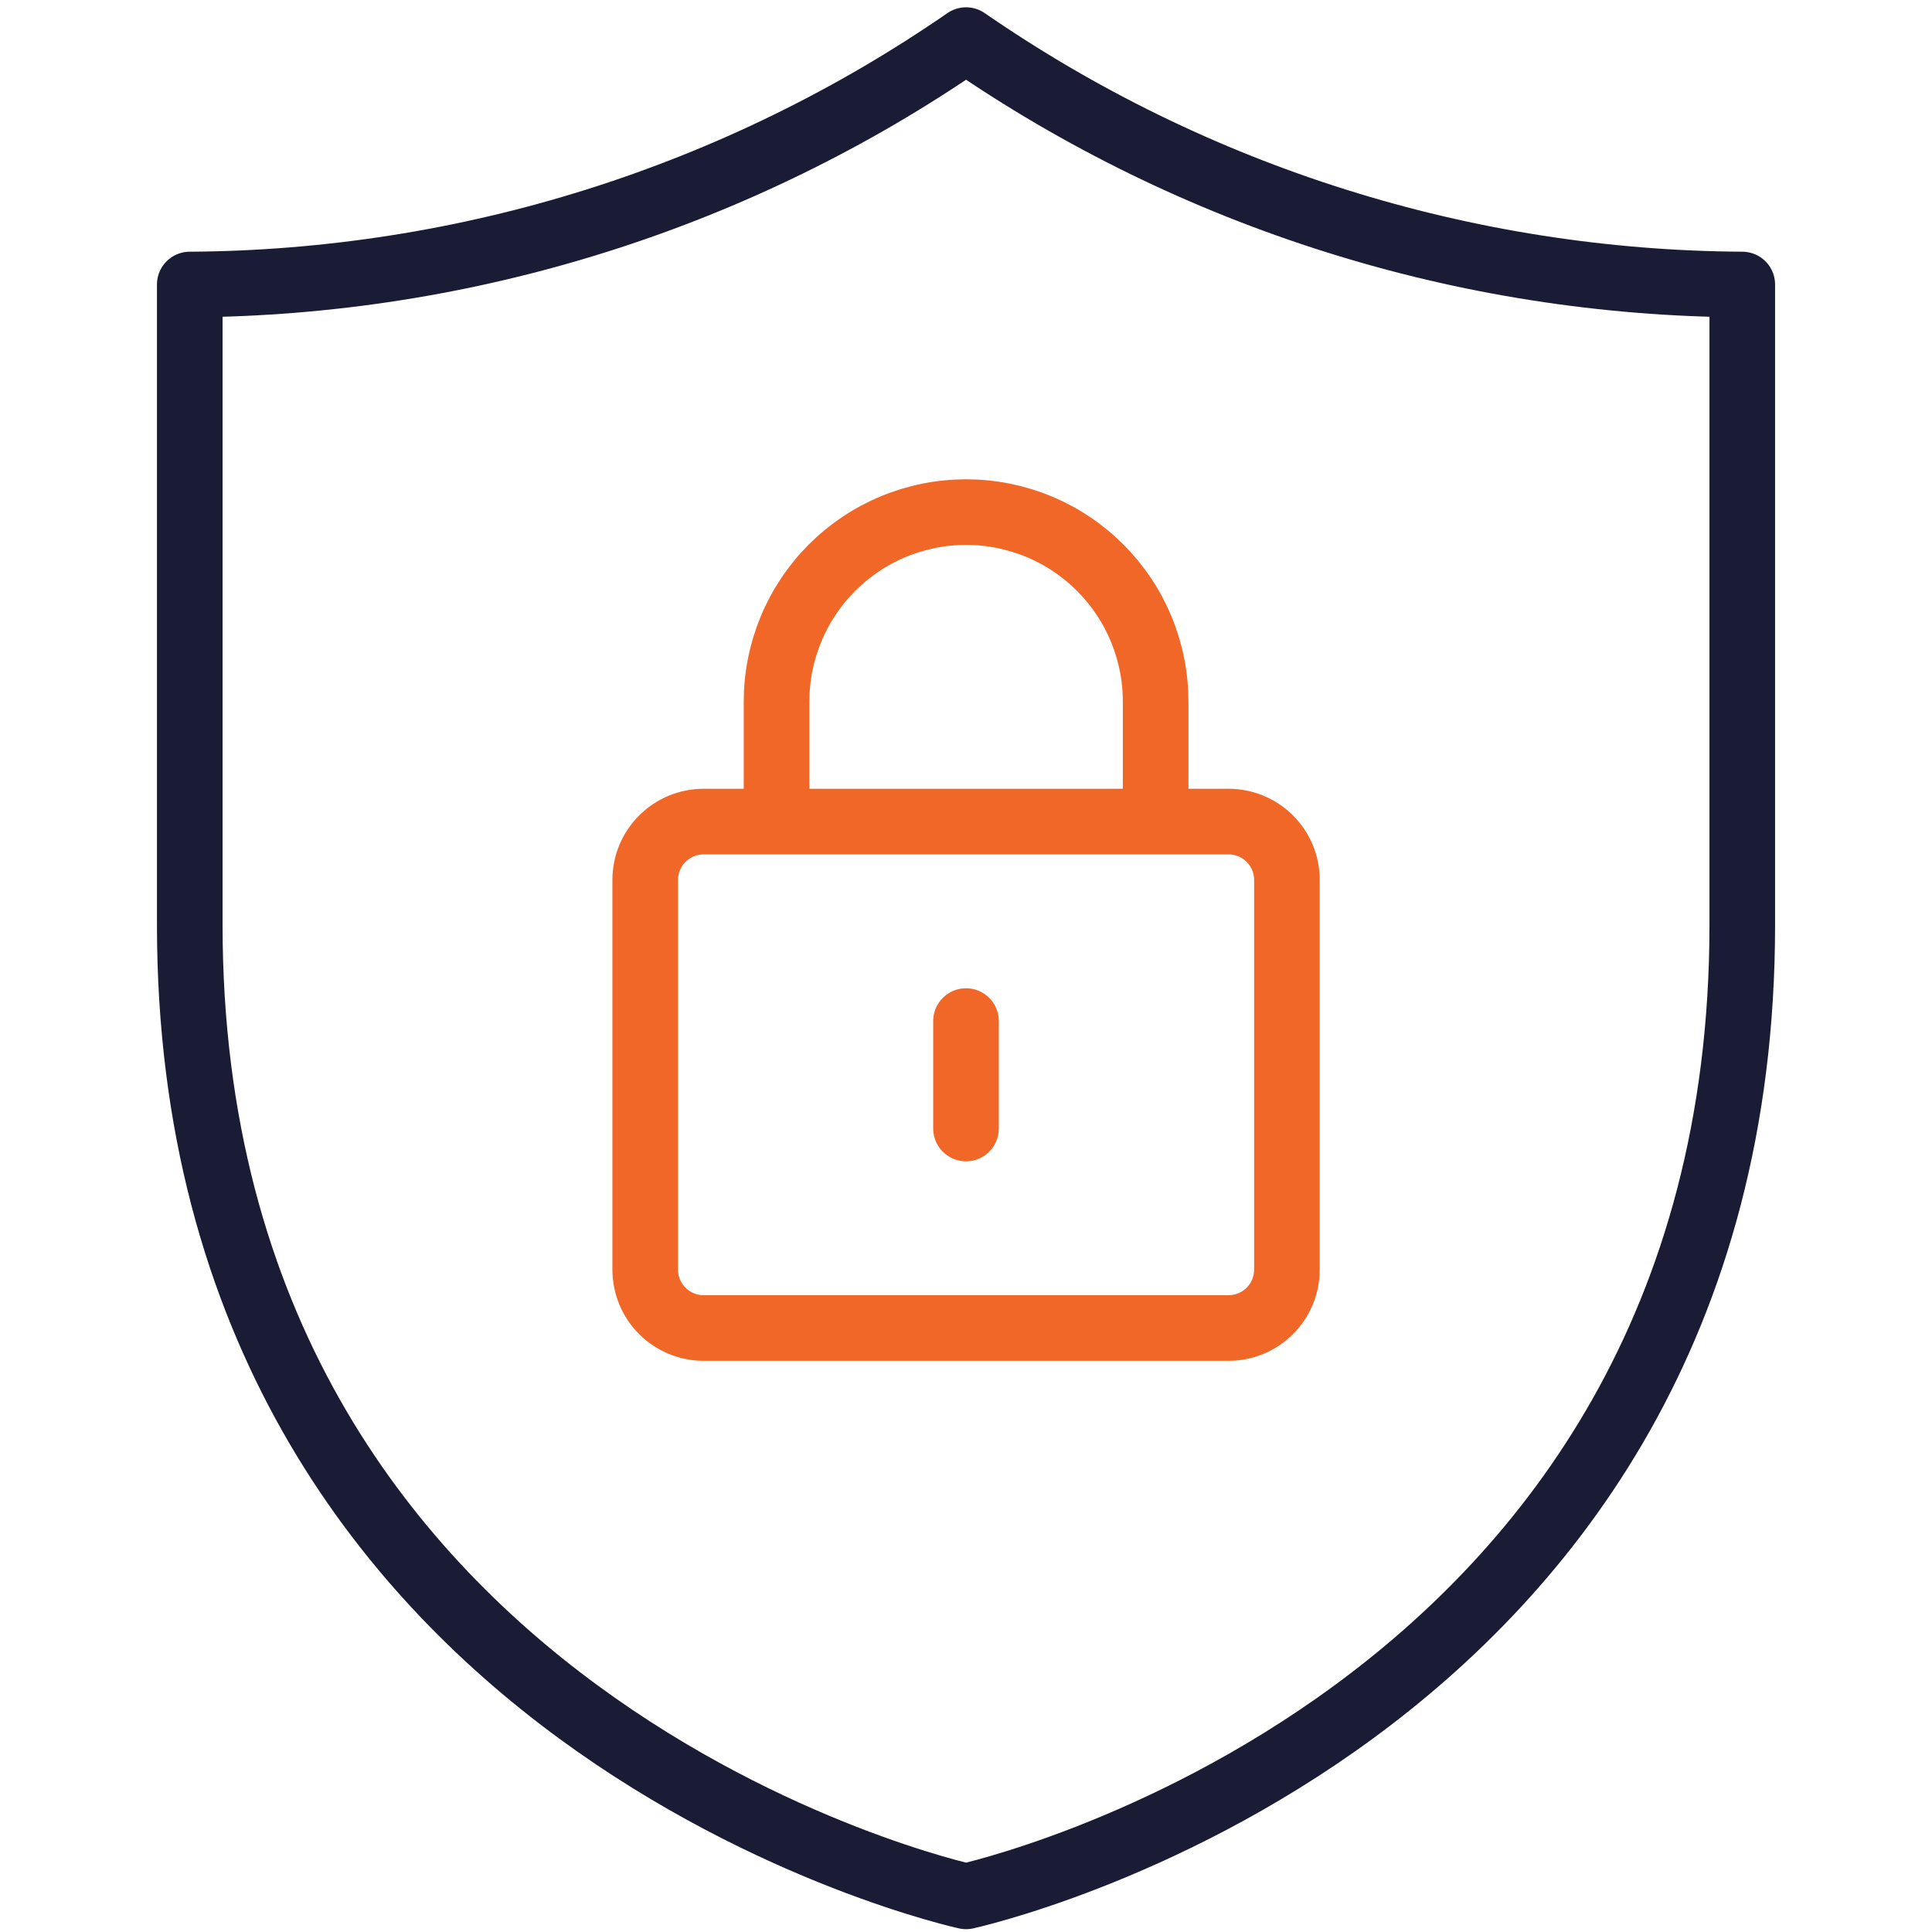 <?xml version="1.0" encoding="UTF-8"?> <svg xmlns="http://www.w3.org/2000/svg" xmlns:xlink="http://www.w3.org/1999/xlink" width="600" zoomAndPan="magnify" viewBox="0 0 450 450" height="600" preserveAspectRatio="xMidYMid meet" version="1.0"><path stroke-linecap="round" transform="matrix(7.641, 0, 0, 7.641, 38.469, 3.611)" fill="none" stroke-linejoin="round" d="M 24.414 57.334 C 24.414 57.334 48.075 52.188 48.075 27.718 L 48.075 8.2 C 47.025 8.194 45.977 8.149 44.931 8.064 C 43.885 7.979 42.843 7.856 41.806 7.693 C 40.769 7.531 39.74 7.33 38.718 7.09 C 37.696 6.851 36.684 6.573 35.683 6.257 C 34.682 5.943 33.694 5.59 32.719 5.201 C 31.744 4.812 30.785 4.387 29.842 3.926 C 28.899 3.465 27.975 2.97 27.069 2.44 C 26.163 1.909 25.278 1.346 24.414 0.75 C 23.55 1.346 22.665 1.909 21.759 2.44 C 20.853 2.97 19.928 3.465 18.985 3.926 C 18.042 4.387 17.083 4.812 16.108 5.201 C 15.133 5.59 14.145 5.943 13.143 6.258 C 12.142 6.573 11.13 6.851 10.108 7.09 C 9.086 7.33 8.057 7.531 7.019 7.693 C 5.983 7.856 4.941 7.979 3.894 8.064 C 2.848 8.149 1.8 8.194 0.75 8.2 L 0.75 27.718 C 0.75 52.188 24.414 57.334 24.414 57.334 " stroke="#191c34" stroke-width="2" stroke-opacity="1" stroke-miterlimit="4"></path><path stroke-linecap="round" transform="matrix(7.641, 0, 0, 7.641, 225, 237.826)" fill="none" stroke-linejoin="round" d="M 0 0 L 0 3.275 " stroke="#f16727" stroke-width="2" stroke-opacity="1" stroke-miterlimit="4"></path><path stroke-linecap="round" transform="matrix(7.641, 0, 0, 7.641, 82.487, 39.01)" fill="none" stroke-linejoin="round" d="M 24.432 19.444 L 24.432 16.283 C 24.432 16.094 24.423 15.905 24.404 15.717 C 24.386 15.528 24.358 15.341 24.321 15.156 C 24.284 14.97 24.238 14.787 24.183 14.606 C 24.128 14.425 24.065 14.247 23.992 14.072 C 23.92 13.897 23.839 13.726 23.75 13.559 C 23.661 13.392 23.564 13.23 23.458 13.073 C 23.353 12.915 23.24 12.764 23.12 12.617 C 23 12.471 22.873 12.331 22.739 12.197 C 22.606 12.064 22.466 11.936 22.32 11.817 C 22.173 11.697 22.022 11.584 21.864 11.479 C 21.707 11.373 21.545 11.276 21.378 11.187 C 21.211 11.098 21.04 11.017 20.865 10.945 C 20.69 10.872 20.512 10.809 20.331 10.754 C 20.15 10.699 19.967 10.653 19.781 10.616 C 19.596 10.579 19.409 10.551 19.221 10.533 C 19.032 10.514 18.843 10.505 18.654 10.505 C 18.465 10.505 18.276 10.514 18.088 10.533 C 17.899 10.551 17.712 10.579 17.527 10.616 C 17.341 10.653 17.158 10.699 16.977 10.754 C 16.796 10.809 16.618 10.872 16.443 10.945 C 16.268 11.017 16.097 11.098 15.93 11.187 C 15.763 11.276 15.601 11.373 15.444 11.479 C 15.286 11.584 15.135 11.697 14.988 11.817 C 14.842 11.936 14.702 12.064 14.568 12.197 C 14.435 12.331 14.307 12.471 14.188 12.617 C 14.068 12.764 13.955 12.915 13.85 13.073 C 13.745 13.23 13.647 13.392 13.558 13.559 C 13.469 13.726 13.388 13.897 13.316 14.072 C 13.244 14.247 13.18 14.425 13.125 14.606 C 13.07 14.787 13.024 14.97 12.987 15.156 C 12.95 15.341 12.922 15.528 12.904 15.717 C 12.885 15.905 12.876 16.094 12.876 16.283 L 12.876 19.444 " stroke="#f16727" stroke-width="2" stroke-opacity="1" stroke-miterlimit="4"></path><path stroke-linecap="round" transform="matrix(7.641, 0, 0, 7.641, 72.623, 62.23)" fill="none" stroke-linejoin="round" d="M 27.945 16.9 C 28.062 16.9 28.177 16.911 28.292 16.934 C 28.406 16.957 28.518 16.99 28.626 17.035 C 28.733 17.079 28.836 17.134 28.933 17.199 C 29.03 17.263 29.12 17.337 29.203 17.42 C 29.285 17.502 29.359 17.592 29.424 17.689 C 29.489 17.786 29.544 17.888 29.589 17.996 C 29.634 18.104 29.667 18.215 29.69 18.329 C 29.713 18.444 29.725 18.559 29.725 18.676 L 29.725 30.558 C 29.725 30.675 29.713 30.791 29.69 30.905 C 29.667 31.02 29.634 31.131 29.589 31.239 C 29.544 31.347 29.49 31.449 29.425 31.546 C 29.36 31.643 29.286 31.733 29.203 31.816 C 29.12 31.898 29.03 31.972 28.933 32.037 C 28.836 32.102 28.734 32.157 28.626 32.202 C 28.518 32.246 28.407 32.28 28.292 32.303 C 28.178 32.325 28.062 32.337 27.945 32.337 L 11.945 32.337 C 11.828 32.337 11.712 32.326 11.598 32.303 C 11.483 32.28 11.372 32.247 11.264 32.202 C 11.156 32.157 11.053 32.102 10.956 32.037 C 10.859 31.973 10.769 31.899 10.686 31.816 C 10.603 31.734 10.529 31.644 10.464 31.547 C 10.4 31.45 10.344 31.347 10.299 31.239 C 10.255 31.131 10.221 31.02 10.198 30.905 C 10.175 30.791 10.163 30.675 10.163 30.558 L 10.163 18.677 C 10.163 18.56 10.175 18.445 10.198 18.33 C 10.221 18.216 10.254 18.105 10.299 17.997 C 10.344 17.889 10.399 17.787 10.464 17.69 C 10.529 17.593 10.603 17.503 10.685 17.421 C 10.768 17.338 10.858 17.264 10.954 17.2 C 11.051 17.135 11.154 17.08 11.262 17.035 C 11.37 16.991 11.481 16.957 11.595 16.934 C 11.71 16.912 11.825 16.9 11.942 16.9 Z M 27.945 16.9 " stroke="#f16727" stroke-width="2" stroke-opacity="1" stroke-miterlimit="4"></path></svg> 